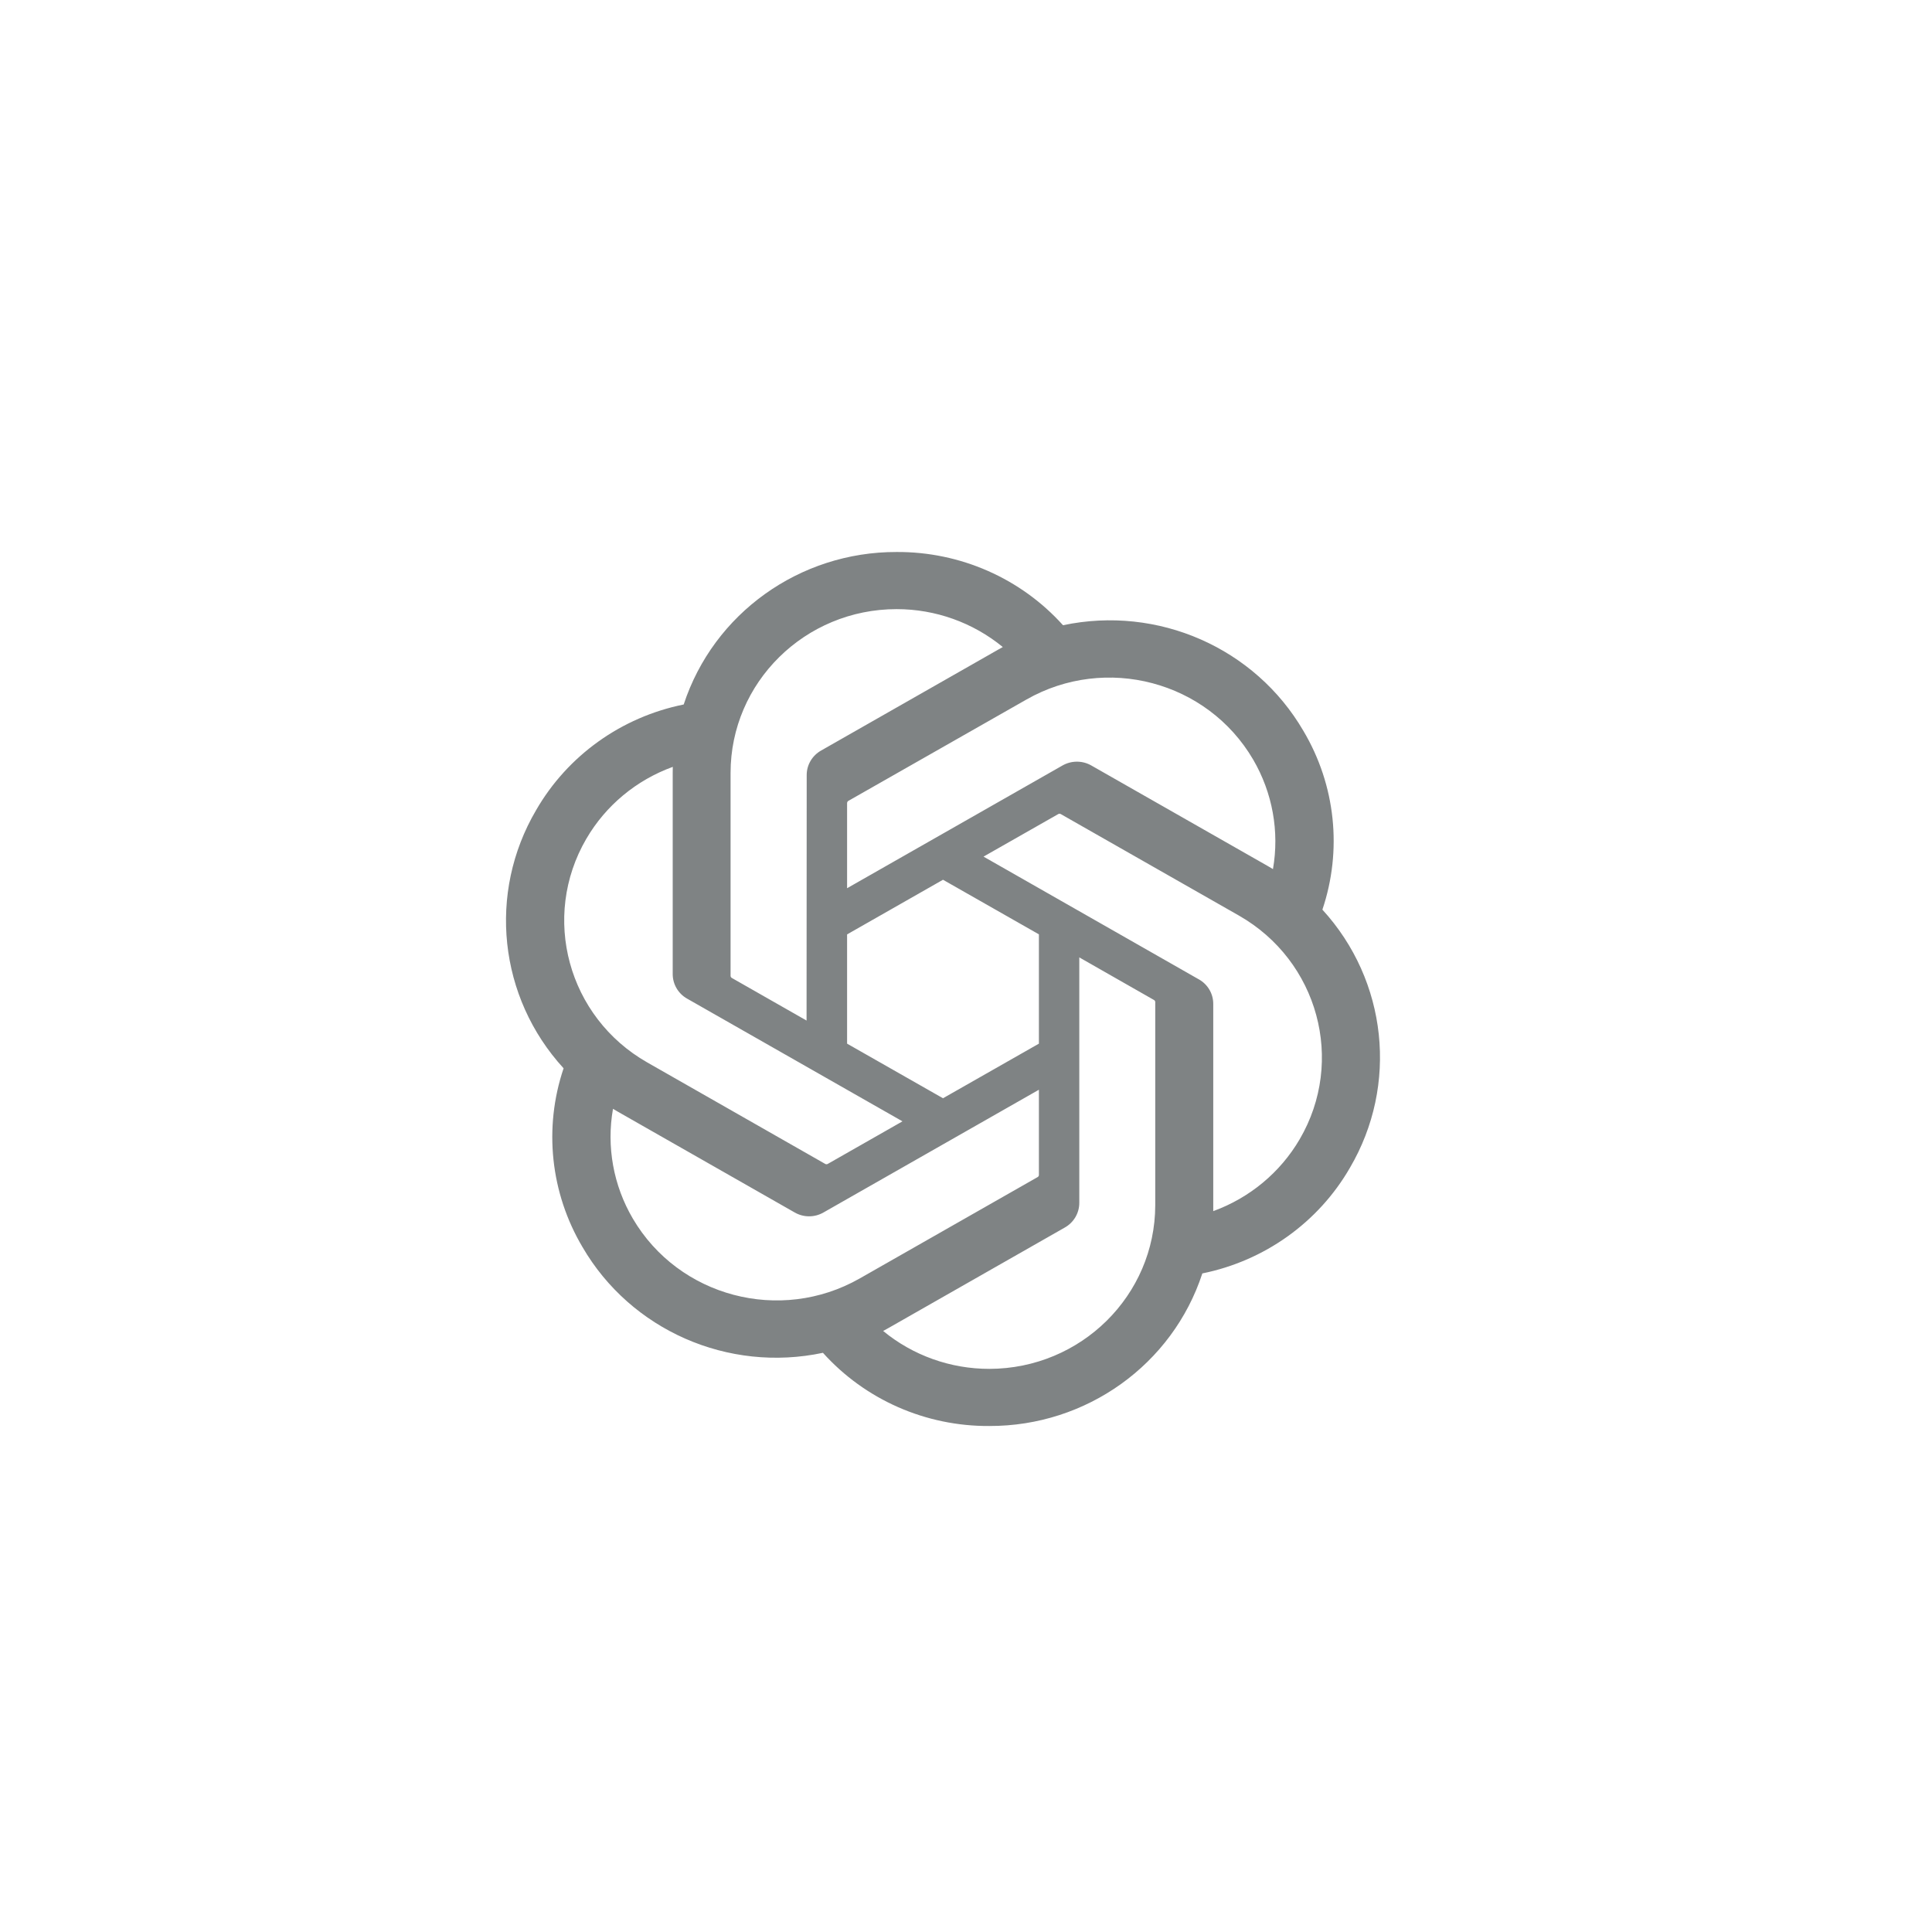 <?xml version="1.0" encoding="UTF-8"?> <svg xmlns="http://www.w3.org/2000/svg" width="42" height="42" viewBox="0 0 42 42" fill="none"><path d="M28.747 19.777C29.184 18.483 29.034 17.066 28.335 15.889C27.284 14.084 25.172 13.155 23.109 13.592C22.192 12.572 20.873 11.992 19.491 12C17.383 11.995 15.512 13.335 14.863 15.315C13.509 15.588 12.339 16.425 11.655 17.611C10.597 19.411 10.838 21.68 12.252 23.224C11.815 24.518 11.966 25.935 12.664 27.112C13.715 28.917 15.827 29.846 17.89 29.409C18.807 30.429 20.126 31.009 21.508 31C23.618 31.005 25.489 29.665 26.138 27.683C27.492 27.409 28.662 26.573 29.346 25.387C30.403 23.587 30.161 21.319 28.748 19.775L28.747 19.777ZM21.509 29.758C20.665 29.759 19.847 29.468 19.199 28.934C19.229 28.919 19.28 28.891 19.313 28.871L23.147 26.686C23.343 26.576 23.464 26.37 23.463 26.147V20.813L25.083 21.737C25.101 21.745 25.112 21.762 25.114 21.78V26.198C25.112 28.162 23.5 29.754 21.509 29.758ZM13.757 26.491C13.334 25.77 13.181 24.925 13.326 24.105C13.355 24.122 13.405 24.152 13.44 24.172L17.274 26.357C17.469 26.47 17.709 26.47 17.904 26.357L22.585 23.69V25.537C22.587 25.556 22.578 25.574 22.562 25.586L18.687 27.794C16.96 28.775 14.755 28.192 13.757 26.491H13.757ZM12.748 18.232C13.169 17.51 13.834 16.958 14.626 16.671C14.626 16.704 14.624 16.762 14.624 16.802V21.172C14.623 21.395 14.743 21.601 14.938 21.71L19.619 24.377L17.999 25.3C17.983 25.311 17.962 25.313 17.944 25.305L14.068 23.095C12.345 22.111 11.754 19.936 12.747 18.233L12.748 18.232ZM26.061 21.29L21.381 18.622L23.001 17.7C23.017 17.689 23.038 17.687 23.056 17.695L26.932 19.903C28.658 20.887 29.25 23.065 28.253 24.768C27.831 25.489 27.166 26.041 26.375 26.329V21.828C26.377 21.605 26.257 21.4 26.062 21.29H26.061ZM27.674 18.894C27.646 18.877 27.596 18.847 27.561 18.827L23.726 16.642C23.532 16.53 23.291 16.53 23.096 16.642L18.415 19.309V17.463C18.414 17.444 18.423 17.425 18.438 17.413L22.314 15.207C24.04 14.224 26.247 14.809 27.243 16.513C27.663 17.233 27.816 18.076 27.673 18.894H27.674ZM17.534 22.186L15.913 21.262C15.896 21.254 15.884 21.237 15.882 21.218V16.801C15.883 14.835 17.5 13.241 19.493 13.242C20.336 13.242 21.152 13.534 21.8 14.066C21.77 14.082 21.72 14.11 21.686 14.13L17.852 16.315C17.656 16.425 17.535 16.63 17.537 16.853L17.534 22.184V22.186ZM18.415 20.313L20.5 19.125L22.585 20.312V22.688L20.5 23.875L18.415 22.688V20.313Z" fill="#7F8384"></path></svg> 